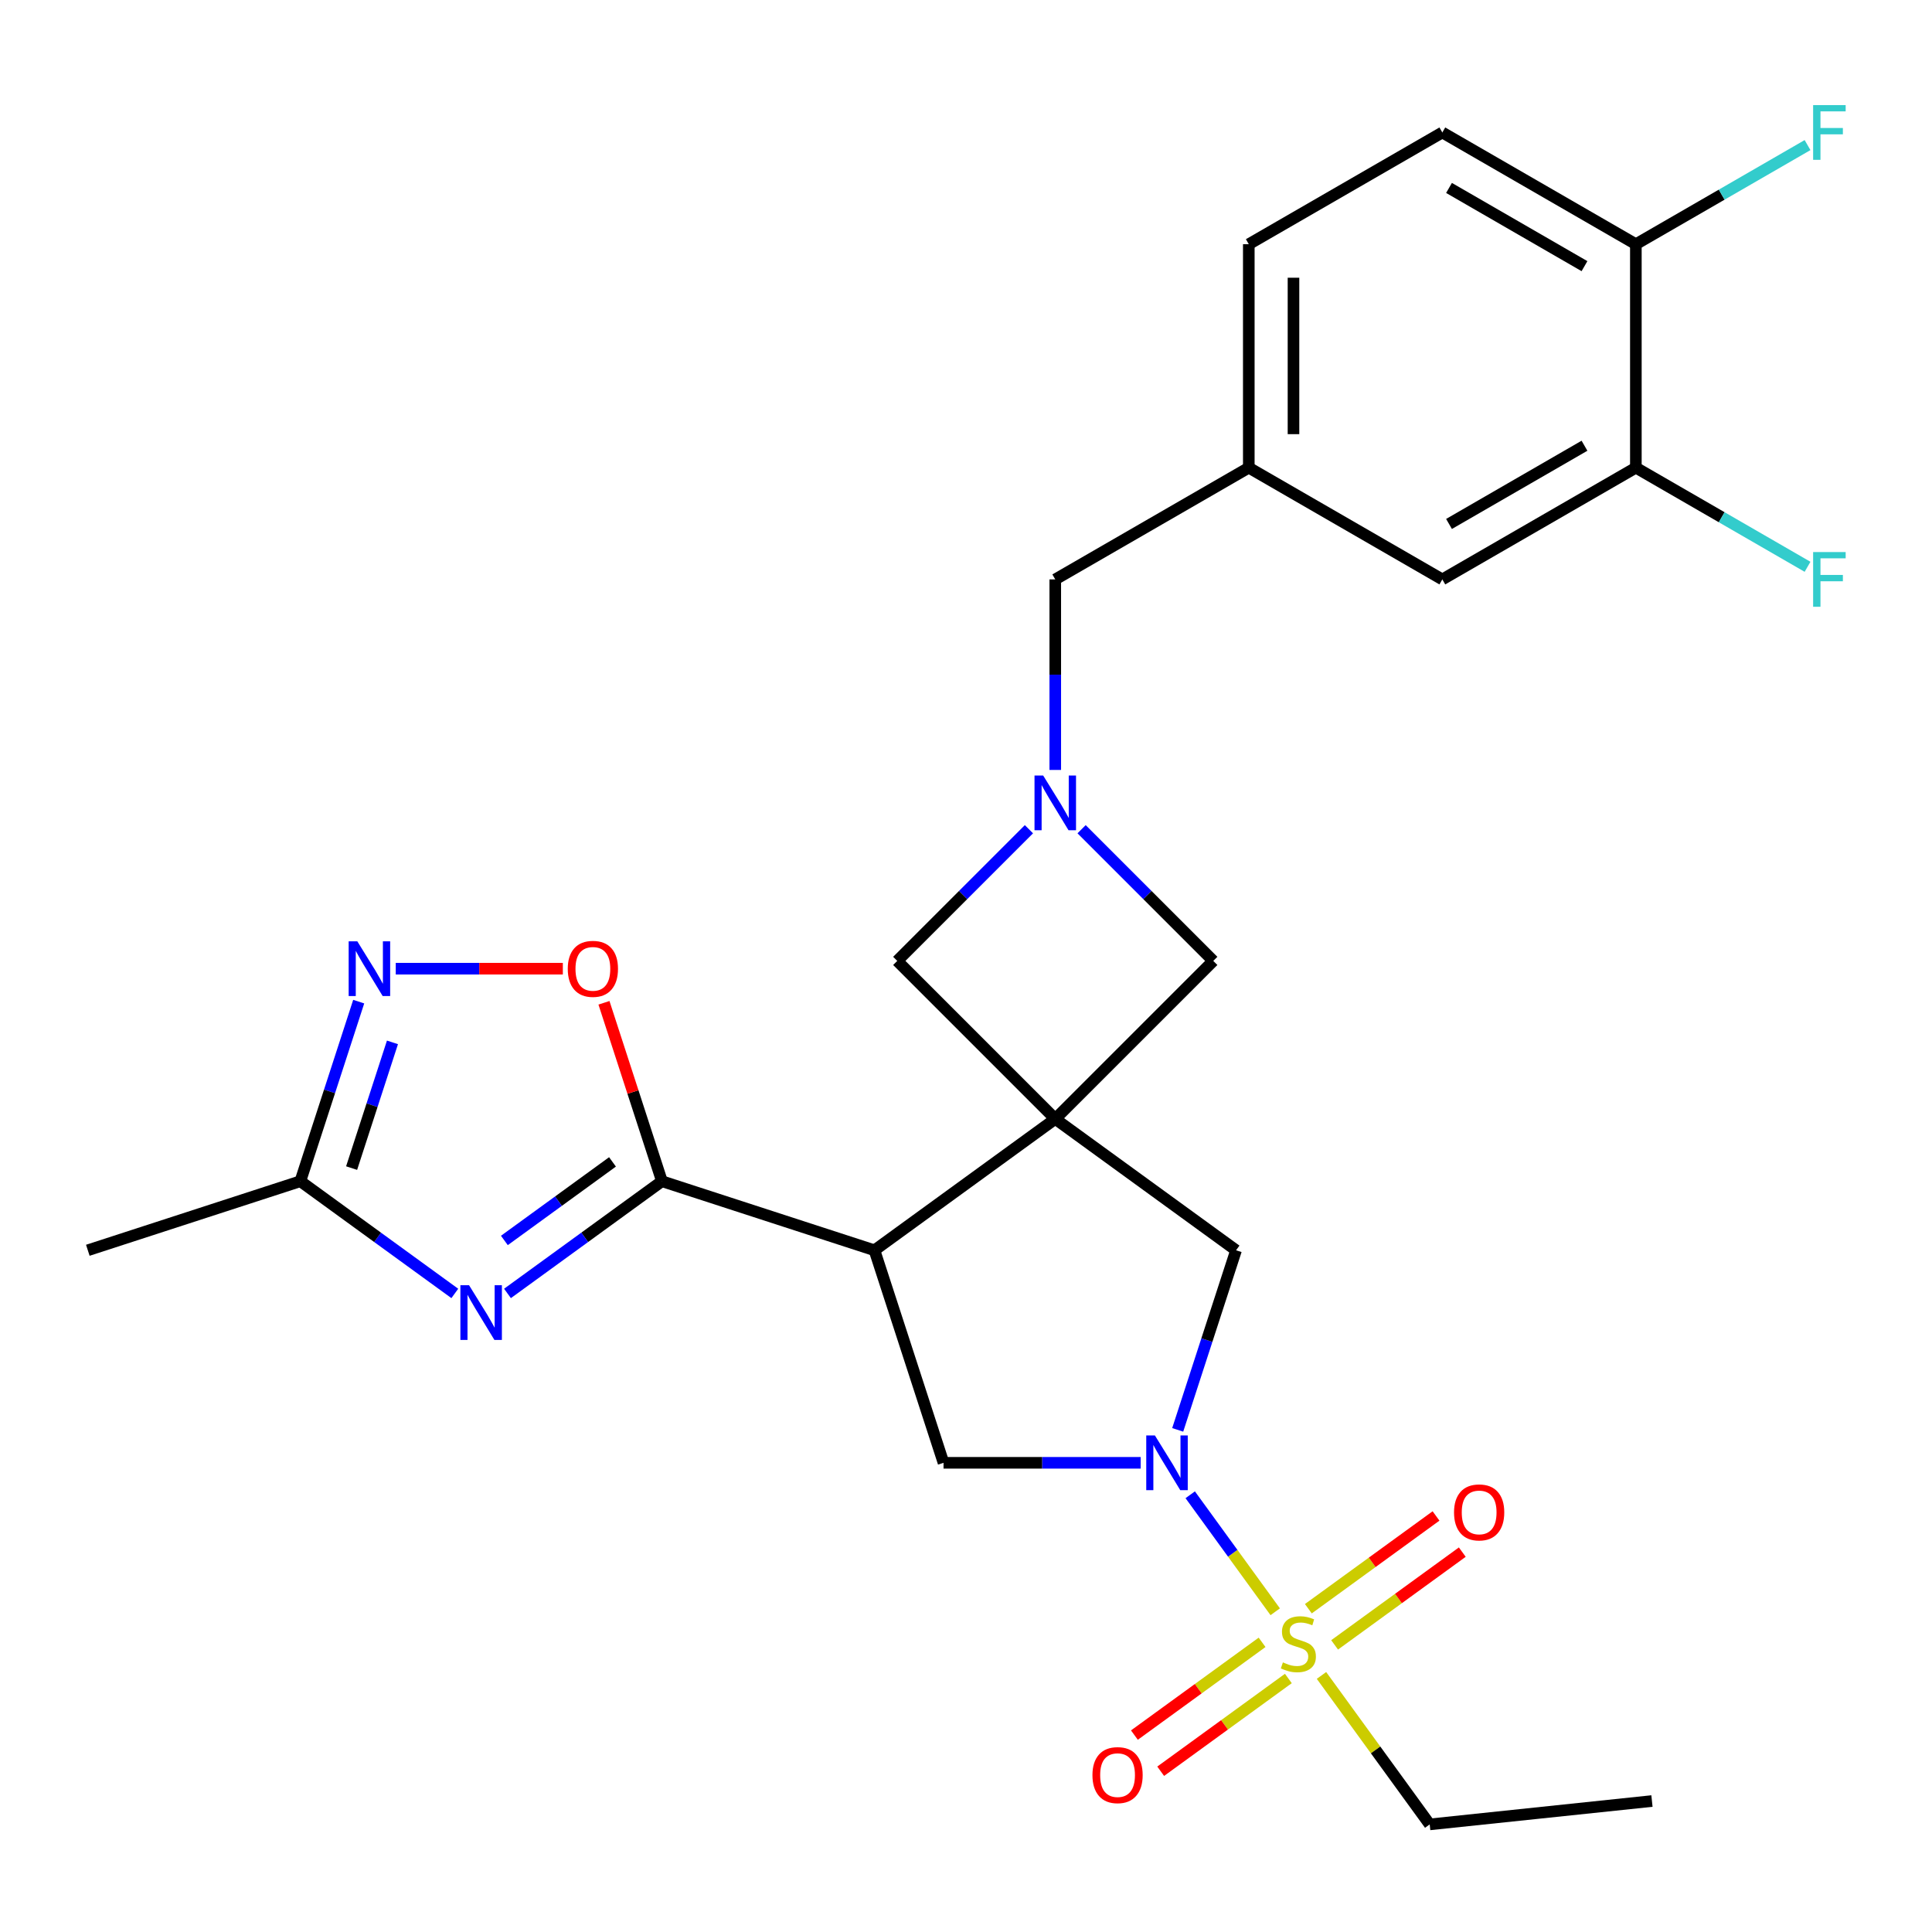 <?xml version='1.0' encoding='iso-8859-1'?>
<svg version='1.1' baseProfile='full'
              xmlns='http://www.w3.org/2000/svg'
                      xmlns:rdkit='http://www.rdkit.org/xml'
                      xmlns:xlink='http://www.w3.org/1999/xlink'
                  xml:space='preserve'
width='1000px' height='1000px' viewBox='0 0 1000 1000'>
<!-- END OF HEADER -->
<rect style='opacity:1.0;fill:#FFFFFF;stroke:none' width='1000' height='1000' x='0' y='0'> </rect>
<path class='bond-1' d='M 546.203,579.153 L 452.625,647.142' style='fill:none;fill-rule:evenodd;stroke:#000000;stroke-width:6px;stroke-linecap:butt;stroke-linejoin:miter;stroke-opacity:1' />
<path class='bond-9' d='M 546.203,579.153 L 639.781,647.142' style='fill:none;fill-rule:evenodd;stroke:#000000;stroke-width:6px;stroke-linecap:butt;stroke-linejoin:miter;stroke-opacity:1' />
<path class='bond-11' d='M 546.203,579.153 L 627.993,497.363' style='fill:none;fill-rule:evenodd;stroke:#000000;stroke-width:6px;stroke-linecap:butt;stroke-linejoin:miter;stroke-opacity:1' />
<path class='bond-12' d='M 546.203,579.153 L 464.413,497.363' style='fill:none;fill-rule:evenodd;stroke:#000000;stroke-width:6px;stroke-linecap:butt;stroke-linejoin:miter;stroke-opacity:1' />
<path class='bond-0' d='M 660.054,834.249 L 638.055,803.97' style='fill:none;fill-rule:evenodd;stroke:#CCCC00;stroke-width:6px;stroke-linecap:butt;stroke-linejoin:miter;stroke-opacity:1' />
<path class='bond-0' d='M 638.055,803.97 L 616.057,773.692' style='fill:none;fill-rule:evenodd;stroke:#0000FF;stroke-width:6px;stroke-linecap:butt;stroke-linejoin:miter;stroke-opacity:1' />
<path class='bond-13' d='M 690.797,851.387 L 723.839,827.38' style='fill:none;fill-rule:evenodd;stroke:#CCCC00;stroke-width:6px;stroke-linecap:butt;stroke-linejoin:miter;stroke-opacity:1' />
<path class='bond-13' d='M 723.839,827.38 L 756.881,803.374' style='fill:none;fill-rule:evenodd;stroke:#FF0000;stroke-width:6px;stroke-linecap:butt;stroke-linejoin:miter;stroke-opacity:1' />
<path class='bond-13' d='M 677.199,832.671 L 710.241,808.665' style='fill:none;fill-rule:evenodd;stroke:#CCCC00;stroke-width:6px;stroke-linecap:butt;stroke-linejoin:miter;stroke-opacity:1' />
<path class='bond-13' d='M 710.241,808.665 L 743.283,784.658' style='fill:none;fill-rule:evenodd;stroke:#FF0000;stroke-width:6px;stroke-linecap:butt;stroke-linejoin:miter;stroke-opacity:1' />
<path class='bond-14' d='M 653.255,850.067 L 620.213,874.074' style='fill:none;fill-rule:evenodd;stroke:#CCCC00;stroke-width:6px;stroke-linecap:butt;stroke-linejoin:miter;stroke-opacity:1' />
<path class='bond-14' d='M 620.213,874.074 L 587.171,898.08' style='fill:none;fill-rule:evenodd;stroke:#FF0000;stroke-width:6px;stroke-linecap:butt;stroke-linejoin:miter;stroke-opacity:1' />
<path class='bond-14' d='M 666.853,868.783 L 633.811,892.789' style='fill:none;fill-rule:evenodd;stroke:#CCCC00;stroke-width:6px;stroke-linecap:butt;stroke-linejoin:miter;stroke-opacity:1' />
<path class='bond-14' d='M 633.811,892.789 L 600.769,916.796' style='fill:none;fill-rule:evenodd;stroke:#FF0000;stroke-width:6px;stroke-linecap:butt;stroke-linejoin:miter;stroke-opacity:1' />
<path class='bond-21' d='M 683.998,867.205 L 712.006,905.755' style='fill:none;fill-rule:evenodd;stroke:#CCCC00;stroke-width:6px;stroke-linecap:butt;stroke-linejoin:miter;stroke-opacity:1' />
<path class='bond-21' d='M 712.006,905.755 L 740.014,944.305' style='fill:none;fill-rule:evenodd;stroke:#000000;stroke-width:6px;stroke-linecap:butt;stroke-linejoin:miter;stroke-opacity:1' />
<path class='bond-3' d='M 452.625,647.142 L 342.618,611.398' style='fill:none;fill-rule:evenodd;stroke:#000000;stroke-width:6px;stroke-linecap:butt;stroke-linejoin:miter;stroke-opacity:1' />
<path class='bond-5' d='M 452.625,647.142 L 488.369,757.149' style='fill:none;fill-rule:evenodd;stroke:#000000;stroke-width:6px;stroke-linecap:butt;stroke-linejoin:miter;stroke-opacity:1' />
<path class='bond-2' d='M 609.578,740.097 L 624.68,693.619' style='fill:none;fill-rule:evenodd;stroke:#0000FF;stroke-width:6px;stroke-linecap:butt;stroke-linejoin:miter;stroke-opacity:1' />
<path class='bond-2' d='M 624.68,693.619 L 639.781,647.142' style='fill:none;fill-rule:evenodd;stroke:#000000;stroke-width:6px;stroke-linecap:butt;stroke-linejoin:miter;stroke-opacity:1' />
<path class='bond-28' d='M 590.406,757.149 L 539.387,757.149' style='fill:none;fill-rule:evenodd;stroke:#0000FF;stroke-width:6px;stroke-linecap:butt;stroke-linejoin:miter;stroke-opacity:1' />
<path class='bond-28' d='M 539.387,757.149 L 488.369,757.149' style='fill:none;fill-rule:evenodd;stroke:#000000;stroke-width:6px;stroke-linecap:butt;stroke-linejoin:miter;stroke-opacity:1' />
<path class='bond-4' d='M 342.618,611.398 L 302.645,640.44' style='fill:none;fill-rule:evenodd;stroke:#000000;stroke-width:6px;stroke-linecap:butt;stroke-linejoin:miter;stroke-opacity:1' />
<path class='bond-4' d='M 302.645,640.44 L 262.672,669.482' style='fill:none;fill-rule:evenodd;stroke:#0000FF;stroke-width:6px;stroke-linecap:butt;stroke-linejoin:miter;stroke-opacity:1' />
<path class='bond-4' d='M 317.028,601.395 L 289.047,621.725' style='fill:none;fill-rule:evenodd;stroke:#000000;stroke-width:6px;stroke-linecap:butt;stroke-linejoin:miter;stroke-opacity:1' />
<path class='bond-4' d='M 289.047,621.725 L 261.066,642.054' style='fill:none;fill-rule:evenodd;stroke:#0000FF;stroke-width:6px;stroke-linecap:butt;stroke-linejoin:miter;stroke-opacity:1' />
<path class='bond-8' d='M 342.618,611.398 L 327.614,565.22' style='fill:none;fill-rule:evenodd;stroke:#000000;stroke-width:6px;stroke-linecap:butt;stroke-linejoin:miter;stroke-opacity:1' />
<path class='bond-8' d='M 327.614,565.22 L 312.61,519.042' style='fill:none;fill-rule:evenodd;stroke:#FF0000;stroke-width:6px;stroke-linecap:butt;stroke-linejoin:miter;stroke-opacity:1' />
<path class='bond-10' d='M 235.408,669.482 L 195.435,640.44' style='fill:none;fill-rule:evenodd;stroke:#0000FF;stroke-width:6px;stroke-linecap:butt;stroke-linejoin:miter;stroke-opacity:1' />
<path class='bond-10' d='M 195.435,640.44 L 155.462,611.398' style='fill:none;fill-rule:evenodd;stroke:#000000;stroke-width:6px;stroke-linecap:butt;stroke-linejoin:miter;stroke-opacity:1' />
<path class='bond-6' d='M 532.572,429.205 L 498.492,463.284' style='fill:none;fill-rule:evenodd;stroke:#0000FF;stroke-width:6px;stroke-linecap:butt;stroke-linejoin:miter;stroke-opacity:1' />
<path class='bond-6' d='M 498.492,463.284 L 464.413,497.363' style='fill:none;fill-rule:evenodd;stroke:#000000;stroke-width:6px;stroke-linecap:butt;stroke-linejoin:miter;stroke-opacity:1' />
<path class='bond-18' d='M 546.203,398.521 L 546.203,349.213' style='fill:none;fill-rule:evenodd;stroke:#0000FF;stroke-width:6px;stroke-linecap:butt;stroke-linejoin:miter;stroke-opacity:1' />
<path class='bond-18' d='M 546.203,349.213 L 546.203,299.904' style='fill:none;fill-rule:evenodd;stroke:#000000;stroke-width:6px;stroke-linecap:butt;stroke-linejoin:miter;stroke-opacity:1' />
<path class='bond-27' d='M 559.835,429.205 L 593.914,463.284' style='fill:none;fill-rule:evenodd;stroke:#0000FF;stroke-width:6px;stroke-linecap:butt;stroke-linejoin:miter;stroke-opacity:1' />
<path class='bond-27' d='M 593.914,463.284 L 627.993,497.363' style='fill:none;fill-rule:evenodd;stroke:#000000;stroke-width:6px;stroke-linecap:butt;stroke-linejoin:miter;stroke-opacity:1' />
<path class='bond-7' d='M 204.837,501.391 L 248.08,501.391' style='fill:none;fill-rule:evenodd;stroke:#0000FF;stroke-width:6px;stroke-linecap:butt;stroke-linejoin:miter;stroke-opacity:1' />
<path class='bond-7' d='M 248.08,501.391 L 291.323,501.391' style='fill:none;fill-rule:evenodd;stroke:#FF0000;stroke-width:6px;stroke-linecap:butt;stroke-linejoin:miter;stroke-opacity:1' />
<path class='bond-29' d='M 185.665,518.442 L 170.564,564.92' style='fill:none;fill-rule:evenodd;stroke:#0000FF;stroke-width:6px;stroke-linecap:butt;stroke-linejoin:miter;stroke-opacity:1' />
<path class='bond-29' d='M 170.564,564.92 L 155.462,611.398' style='fill:none;fill-rule:evenodd;stroke:#000000;stroke-width:6px;stroke-linecap:butt;stroke-linejoin:miter;stroke-opacity:1' />
<path class='bond-29' d='M 203.136,539.534 L 192.565,572.069' style='fill:none;fill-rule:evenodd;stroke:#0000FF;stroke-width:6px;stroke-linecap:butt;stroke-linejoin:miter;stroke-opacity:1' />
<path class='bond-29' d='M 192.565,572.069 L 181.994,604.603' style='fill:none;fill-rule:evenodd;stroke:#000000;stroke-width:6px;stroke-linecap:butt;stroke-linejoin:miter;stroke-opacity:1' />
<path class='bond-25' d='M 155.462,611.398 L 45.455,647.142' style='fill:none;fill-rule:evenodd;stroke:#000000;stroke-width:6px;stroke-linecap:butt;stroke-linejoin:miter;stroke-opacity:1' />
<path class='bond-15' d='M 846.719,242.07 L 746.547,299.904' style='fill:none;fill-rule:evenodd;stroke:#000000;stroke-width:6px;stroke-linecap:butt;stroke-linejoin:miter;stroke-opacity:1' />
<path class='bond-15' d='M 820.127,230.711 L 750.006,271.195' style='fill:none;fill-rule:evenodd;stroke:#000000;stroke-width:6px;stroke-linecap:butt;stroke-linejoin:miter;stroke-opacity:1' />
<path class='bond-22' d='M 846.719,242.07 L 891.15,267.722' style='fill:none;fill-rule:evenodd;stroke:#000000;stroke-width:6px;stroke-linecap:butt;stroke-linejoin:miter;stroke-opacity:1' />
<path class='bond-22' d='M 891.15,267.722 L 935.58,293.373' style='fill:none;fill-rule:evenodd;stroke:#33CCCC;stroke-width:6px;stroke-linecap:butt;stroke-linejoin:miter;stroke-opacity:1' />
<path class='bond-30' d='M 846.719,242.07 L 846.719,126.401' style='fill:none;fill-rule:evenodd;stroke:#000000;stroke-width:6px;stroke-linecap:butt;stroke-linejoin:miter;stroke-opacity:1' />
<path class='bond-16' d='M 846.719,126.401 L 746.547,68.567' style='fill:none;fill-rule:evenodd;stroke:#000000;stroke-width:6px;stroke-linecap:butt;stroke-linejoin:miter;stroke-opacity:1' />
<path class='bond-16' d='M 820.127,137.76 L 750.006,97.276' style='fill:none;fill-rule:evenodd;stroke:#000000;stroke-width:6px;stroke-linecap:butt;stroke-linejoin:miter;stroke-opacity:1' />
<path class='bond-24' d='M 846.719,126.401 L 891.15,100.749' style='fill:none;fill-rule:evenodd;stroke:#000000;stroke-width:6px;stroke-linecap:butt;stroke-linejoin:miter;stroke-opacity:1' />
<path class='bond-24' d='M 891.15,100.749 L 935.58,75.098' style='fill:none;fill-rule:evenodd;stroke:#33CCCC;stroke-width:6px;stroke-linecap:butt;stroke-linejoin:miter;stroke-opacity:1' />
<path class='bond-17' d='M 746.547,299.904 L 646.375,242.07' style='fill:none;fill-rule:evenodd;stroke:#000000;stroke-width:6px;stroke-linecap:butt;stroke-linejoin:miter;stroke-opacity:1' />
<path class='bond-19' d='M 546.203,299.904 L 646.375,242.07' style='fill:none;fill-rule:evenodd;stroke:#000000;stroke-width:6px;stroke-linecap:butt;stroke-linejoin:miter;stroke-opacity:1' />
<path class='bond-23' d='M 646.375,242.07 L 646.375,126.401' style='fill:none;fill-rule:evenodd;stroke:#000000;stroke-width:6px;stroke-linecap:butt;stroke-linejoin:miter;stroke-opacity:1' />
<path class='bond-23' d='M 669.509,224.72 L 669.509,143.752' style='fill:none;fill-rule:evenodd;stroke:#000000;stroke-width:6px;stroke-linecap:butt;stroke-linejoin:miter;stroke-opacity:1' />
<path class='bond-20' d='M 746.547,68.567 L 646.375,126.401' style='fill:none;fill-rule:evenodd;stroke:#000000;stroke-width:6px;stroke-linecap:butt;stroke-linejoin:miter;stroke-opacity:1' />
<path class='bond-26' d='M 740.014,944.305 L 855.049,932.214' style='fill:none;fill-rule:evenodd;stroke:#000000;stroke-width:6px;stroke-linecap:butt;stroke-linejoin:miter;stroke-opacity:1' />
<path  class='atom-1' d='M 664.026 860.447
Q 664.346 860.567, 665.666 861.127
Q 666.986 861.687, 668.426 862.047
Q 669.906 862.367, 671.346 862.367
Q 674.026 862.367, 675.586 861.087
Q 677.146 859.767, 677.146 857.487
Q 677.146 855.927, 676.346 854.967
Q 675.586 854.007, 674.386 853.487
Q 673.186 852.967, 671.186 852.367
Q 668.666 851.607, 667.146 850.887
Q 665.666 850.167, 664.586 848.647
Q 663.546 847.127, 663.546 844.567
Q 663.546 841.007, 665.946 838.807
Q 668.386 836.607, 673.186 836.607
Q 676.466 836.607, 680.186 838.167
L 679.266 841.247
Q 675.866 839.847, 673.306 839.847
Q 670.546 839.847, 669.026 841.007
Q 667.506 842.127, 667.546 844.087
Q 667.546 845.607, 668.306 846.527
Q 669.106 847.447, 670.226 847.967
Q 671.386 848.487, 673.306 849.087
Q 675.866 849.887, 677.386 850.687
Q 678.906 851.487, 679.986 853.127
Q 681.106 854.727, 681.106 857.487
Q 681.106 861.407, 678.466 863.527
Q 675.866 865.607, 671.506 865.607
Q 668.986 865.607, 667.066 865.047
Q 665.186 864.527, 662.946 863.607
L 664.026 860.447
' fill='#CCCC00'/>
<path  class='atom-3' d='M 597.778 742.989
L 607.058 757.989
Q 607.978 759.469, 609.458 762.149
Q 610.938 764.829, 611.018 764.989
L 611.018 742.989
L 614.778 742.989
L 614.778 771.309
L 610.898 771.309
L 600.938 754.909
Q 599.778 752.989, 598.538 750.789
Q 597.338 748.589, 596.978 747.909
L 596.978 771.309
L 593.298 771.309
L 593.298 742.989
L 597.778 742.989
' fill='#0000FF'/>
<path  class='atom-5' d='M 242.78 665.226
L 252.06 680.226
Q 252.98 681.706, 254.46 684.386
Q 255.94 687.066, 256.02 687.226
L 256.02 665.226
L 259.78 665.226
L 259.78 693.546
L 255.9 693.546
L 245.94 677.146
Q 244.78 675.226, 243.54 673.026
Q 242.34 670.826, 241.98 670.146
L 241.98 693.546
L 238.3 693.546
L 238.3 665.226
L 242.78 665.226
' fill='#0000FF'/>
<path  class='atom-7' d='M 539.943 401.413
L 549.223 416.413
Q 550.143 417.893, 551.623 420.573
Q 553.103 423.253, 553.183 423.413
L 553.183 401.413
L 556.943 401.413
L 556.943 429.733
L 553.063 429.733
L 543.103 413.333
Q 541.943 411.413, 540.703 409.213
Q 539.503 407.013, 539.143 406.333
L 539.143 429.733
L 535.463 429.733
L 535.463 401.413
L 539.943 401.413
' fill='#0000FF'/>
<path  class='atom-8' d='M 184.946 487.231
L 194.226 502.231
Q 195.146 503.711, 196.626 506.391
Q 198.106 509.071, 198.186 509.231
L 198.186 487.231
L 201.946 487.231
L 201.946 515.551
L 198.066 515.551
L 188.106 499.151
Q 186.946 497.231, 185.706 495.031
Q 184.506 492.831, 184.146 492.151
L 184.146 515.551
L 180.466 515.551
L 180.466 487.231
L 184.946 487.231
' fill='#0000FF'/>
<path  class='atom-9' d='M 293.874 501.471
Q 293.874 494.671, 297.234 490.871
Q 300.594 487.071, 306.874 487.071
Q 313.154 487.071, 316.514 490.871
Q 319.874 494.671, 319.874 501.471
Q 319.874 508.351, 316.474 512.271
Q 313.074 516.151, 306.874 516.151
Q 300.634 516.151, 297.234 512.271
Q 293.874 508.391, 293.874 501.471
M 306.874 512.951
Q 311.194 512.951, 313.514 510.071
Q 315.874 507.151, 315.874 501.471
Q 315.874 495.911, 313.514 493.111
Q 311.194 490.271, 306.874 490.271
Q 302.554 490.271, 300.194 493.071
Q 297.874 495.871, 297.874 501.471
Q 297.874 507.191, 300.194 510.071
Q 302.554 512.951, 306.874 512.951
' fill='#FF0000'/>
<path  class='atom-14' d='M 752.604 782.819
Q 752.604 776.019, 755.964 772.219
Q 759.324 768.419, 765.604 768.419
Q 771.884 768.419, 775.244 772.219
Q 778.604 776.019, 778.604 782.819
Q 778.604 789.699, 775.204 793.619
Q 771.804 797.499, 765.604 797.499
Q 759.364 797.499, 755.964 793.619
Q 752.604 789.739, 752.604 782.819
M 765.604 794.299
Q 769.924 794.299, 772.244 791.419
Q 774.604 788.499, 774.604 782.819
Q 774.604 777.259, 772.244 774.459
Q 769.924 771.619, 765.604 771.619
Q 761.284 771.619, 758.924 774.419
Q 756.604 777.219, 756.604 782.819
Q 756.604 788.539, 758.924 791.419
Q 761.284 794.299, 765.604 794.299
' fill='#FF0000'/>
<path  class='atom-15' d='M 565.448 918.795
Q 565.448 911.995, 568.808 908.195
Q 572.168 904.395, 578.448 904.395
Q 584.728 904.395, 588.088 908.195
Q 591.448 911.995, 591.448 918.795
Q 591.448 925.675, 588.048 929.595
Q 584.648 933.475, 578.448 933.475
Q 572.208 933.475, 568.808 929.595
Q 565.448 925.715, 565.448 918.795
M 578.448 930.275
Q 582.768 930.275, 585.088 927.395
Q 587.448 924.475, 587.448 918.795
Q 587.448 913.235, 585.088 910.435
Q 582.768 907.595, 578.448 907.595
Q 574.128 907.595, 571.768 910.395
Q 569.448 913.195, 569.448 918.795
Q 569.448 924.515, 571.768 927.395
Q 574.128 930.275, 578.448 930.275
' fill='#FF0000'/>
<path  class='atom-23' d='M 938.471 285.744
L 955.311 285.744
L 955.311 288.984
L 942.271 288.984
L 942.271 297.584
L 953.871 297.584
L 953.871 300.864
L 942.271 300.864
L 942.271 314.064
L 938.471 314.064
L 938.471 285.744
' fill='#33CCCC'/>
<path  class='atom-25' d='M 938.471 54.407
L 955.311 54.407
L 955.311 57.647
L 942.271 57.647
L 942.271 66.247
L 953.871 66.247
L 953.871 69.527
L 942.271 69.527
L 942.271 82.727
L 938.471 82.727
L 938.471 54.407
' fill='#33CCCC'/>
</svg>
